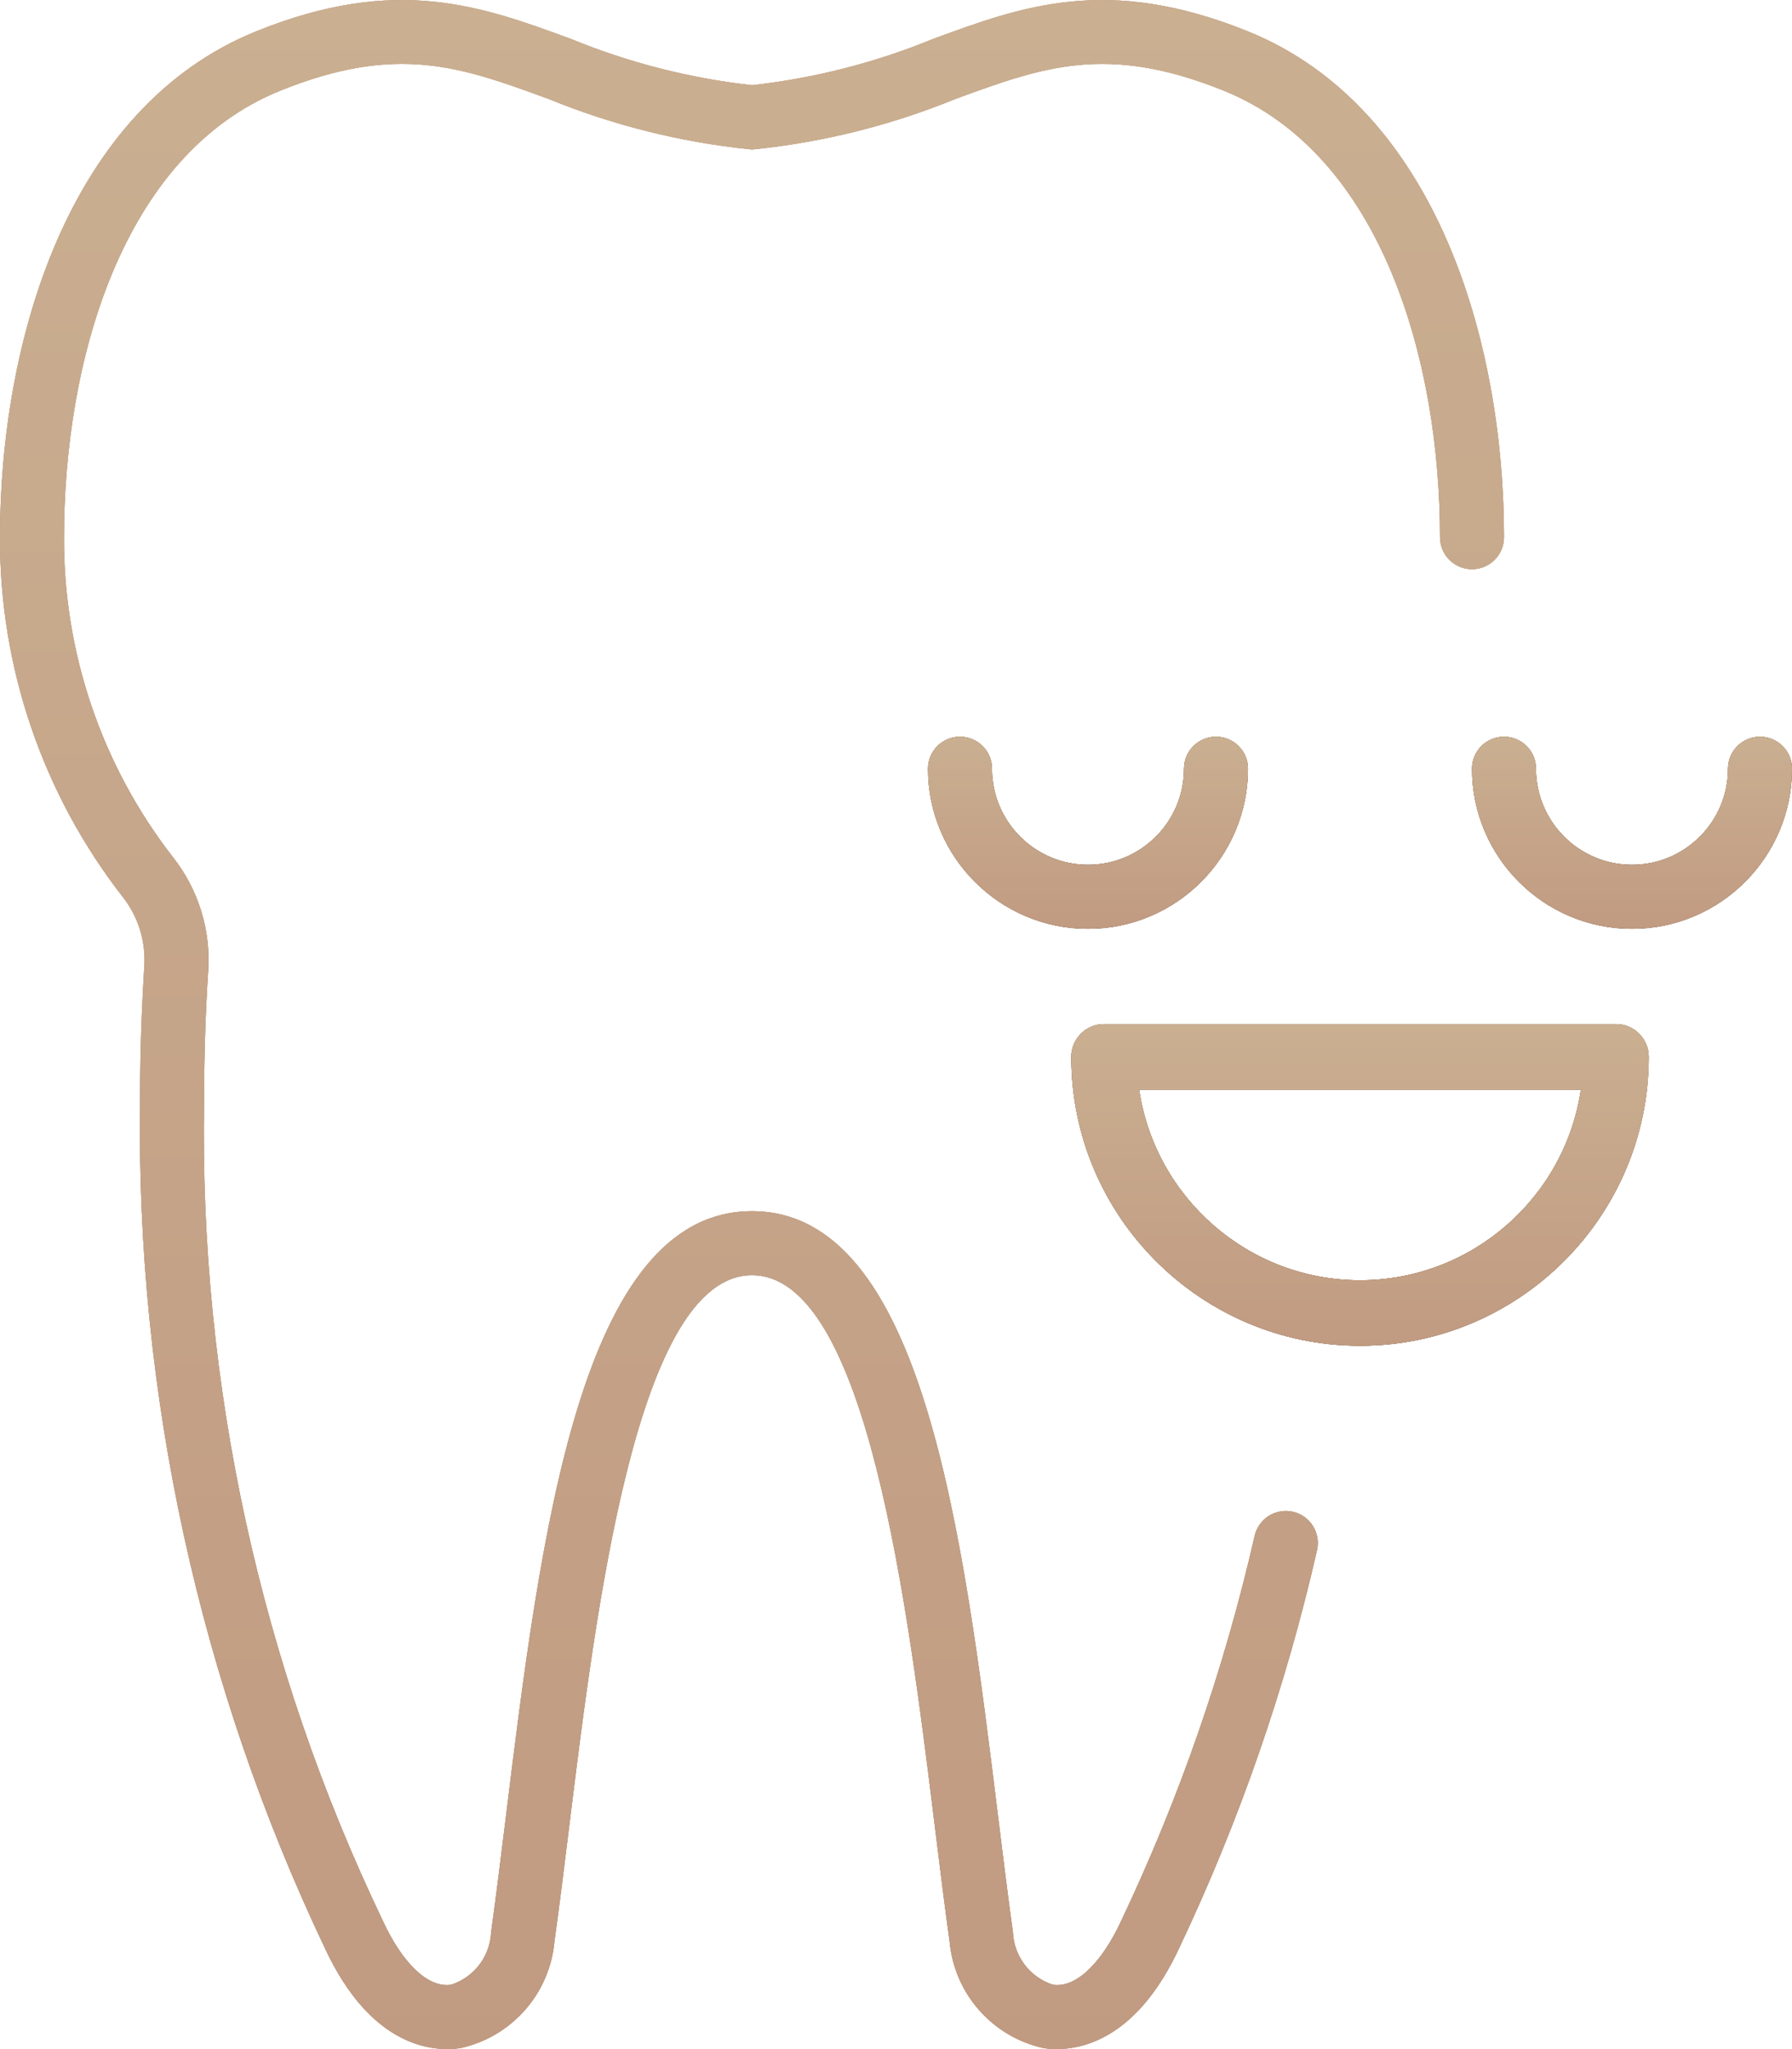 <?xml version="1.0" encoding="UTF-8"?> <svg xmlns="http://www.w3.org/2000/svg" width="56" height="64" viewBox="0 0 56 64" fill="none"> <path d="M40.401 47.216C40.273 47.188 40.14 47.184 40.011 47.207C39.882 47.229 39.758 47.277 39.647 47.347C39.536 47.418 39.44 47.509 39.365 47.617C39.289 47.724 39.235 47.845 39.207 47.973C38.26 52.12 36.862 56.151 35.038 59.993C34.409 61.349 33.602 62.098 32.905 61.99C32.554 61.877 32.246 61.66 32.023 61.367C31.799 61.074 31.67 60.719 31.654 60.351C31.5 59.248 31.351 58.04 31.195 56.777C30.101 47.896 28.86 37.829 23.5 37.829C18.14 37.829 16.899 47.895 15.805 56.776C15.649 58.039 15.501 59.247 15.347 60.351C15.331 60.719 15.202 61.074 14.978 61.367C14.755 61.66 14.446 61.877 14.095 61.99C13.393 62.098 12.591 61.349 11.963 59.993C8.139 52.009 6.226 43.244 6.377 34.393V34.192C6.381 32.895 6.425 31.59 6.506 30.313C6.589 29.036 6.196 27.773 5.402 26.77C3.182 23.914 1.984 20.396 2 16.779C2 11.354 3.776 4.84 8.762 2.83C12.417 1.356 14.402 2.085 17.151 3.093C19.153 3.91 21.262 4.438 23.413 4.661L23.5 4.669L23.587 4.661C25.738 4.438 27.847 3.91 29.85 3.093C32.599 2.086 34.585 1.357 38.239 2.83C43.224 4.84 45 11.354 45 16.779C45 17.044 45.105 17.299 45.293 17.486C45.481 17.674 45.735 17.779 46 17.779C46.265 17.779 46.52 17.674 46.707 17.486C46.895 17.299 47 17.044 47 16.779C47 10.701 44.895 3.358 38.987 0.976C34.617 -0.787 31.966 0.185 29.161 1.216C27.351 1.959 25.445 2.446 23.5 2.661C21.555 2.446 19.65 1.959 17.84 1.216C15.033 0.185 12.381 -0.787 8.014 0.976C2.105 3.358 0 10.701 0 16.779C-0.015 20.846 1.334 24.8 3.833 28.009C4.32 28.626 4.561 29.401 4.51 30.186C4.426 31.502 4.381 32.848 4.377 34.189V34.393C4.25 43.532 6.225 52.579 10.148 60.835C11.623 64.014 13.603 64.085 14.39 63.968C15.171 63.797 15.878 63.38 16.406 62.779C16.935 62.179 17.257 61.425 17.327 60.628C17.483 59.514 17.633 58.295 17.79 57.021C18.634 50.174 19.908 39.829 23.5 39.829C27.092 39.829 28.367 50.175 29.211 57.022C29.368 58.296 29.518 59.514 29.674 60.628C29.744 61.425 30.066 62.179 30.595 62.779C31.123 63.38 31.829 63.797 32.611 63.968C32.748 63.989 32.886 63.998 33.025 63.998C33.962 63.998 35.593 63.55 36.853 60.835C38.737 56.863 40.181 52.697 41.158 48.411C41.187 48.283 41.19 48.15 41.167 48.021C41.145 47.891 41.097 47.768 41.027 47.657C40.957 47.546 40.865 47.45 40.758 47.374C40.65 47.299 40.529 47.245 40.401 47.216Z" fill="#9A989C"></path> <path d="M40.401 47.216C40.273 47.188 40.14 47.184 40.011 47.207C39.882 47.229 39.758 47.277 39.647 47.347C39.536 47.418 39.44 47.509 39.365 47.617C39.289 47.724 39.235 47.845 39.207 47.973C38.26 52.12 36.862 56.151 35.038 59.993C34.409 61.349 33.602 62.098 32.905 61.99C32.554 61.877 32.246 61.66 32.023 61.367C31.799 61.074 31.67 60.719 31.654 60.351C31.5 59.248 31.351 58.04 31.195 56.777C30.101 47.896 28.86 37.829 23.5 37.829C18.14 37.829 16.899 47.895 15.805 56.776C15.649 58.039 15.501 59.247 15.347 60.351C15.331 60.719 15.202 61.074 14.978 61.367C14.755 61.66 14.446 61.877 14.095 61.99C13.393 62.098 12.591 61.349 11.963 59.993C8.139 52.009 6.226 43.244 6.377 34.393V34.192C6.381 32.895 6.425 31.59 6.506 30.313C6.589 29.036 6.196 27.773 5.402 26.77C3.182 23.914 1.984 20.396 2 16.779C2 11.354 3.776 4.84 8.762 2.83C12.417 1.356 14.402 2.085 17.151 3.093C19.153 3.91 21.262 4.438 23.413 4.661L23.5 4.669L23.587 4.661C25.738 4.438 27.847 3.91 29.85 3.093C32.599 2.086 34.585 1.357 38.239 2.83C43.224 4.84 45 11.354 45 16.779C45 17.044 45.105 17.299 45.293 17.486C45.481 17.674 45.735 17.779 46 17.779C46.265 17.779 46.52 17.674 46.707 17.486C46.895 17.299 47 17.044 47 16.779C47 10.701 44.895 3.358 38.987 0.976C34.617 -0.787 31.966 0.185 29.161 1.216C27.351 1.959 25.445 2.446 23.5 2.661C21.555 2.446 19.65 1.959 17.84 1.216C15.033 0.185 12.381 -0.787 8.014 0.976C2.105 3.358 0 10.701 0 16.779C-0.015 20.846 1.334 24.8 3.833 28.009C4.32 28.626 4.561 29.401 4.51 30.186C4.426 31.502 4.381 32.848 4.377 34.189V34.393C4.25 43.532 6.225 52.579 10.148 60.835C11.623 64.014 13.603 64.085 14.39 63.968C15.171 63.797 15.878 63.38 16.406 62.779C16.935 62.179 17.257 61.425 17.327 60.628C17.483 59.514 17.633 58.295 17.79 57.021C18.634 50.174 19.908 39.829 23.5 39.829C27.092 39.829 28.367 50.175 29.211 57.022C29.368 58.296 29.518 59.514 29.674 60.628C29.744 61.425 30.066 62.179 30.595 62.779C31.123 63.38 31.829 63.797 32.611 63.968C32.748 63.989 32.886 63.998 33.025 63.998C33.962 63.998 35.593 63.55 36.853 60.835C38.737 56.863 40.181 52.697 41.158 48.411C41.187 48.283 41.19 48.15 41.167 48.021C41.145 47.891 41.097 47.768 41.027 47.657C40.957 47.546 40.865 47.45 40.758 47.374C40.65 47.299 40.529 47.245 40.401 47.216Z" fill="url(#paint0_linear)"></path> <path d="M40.401 47.216C40.273 47.188 40.14 47.184 40.011 47.207C39.882 47.229 39.758 47.277 39.647 47.347C39.536 47.418 39.44 47.509 39.365 47.617C39.289 47.724 39.235 47.845 39.207 47.973C38.26 52.12 36.862 56.151 35.038 59.993C34.409 61.349 33.602 62.098 32.905 61.99C32.554 61.877 32.246 61.66 32.023 61.367C31.799 61.074 31.67 60.719 31.654 60.351C31.5 59.248 31.351 58.04 31.195 56.777C30.101 47.896 28.86 37.829 23.5 37.829C18.14 37.829 16.899 47.895 15.805 56.776C15.649 58.039 15.501 59.247 15.347 60.351C15.331 60.719 15.202 61.074 14.978 61.367C14.755 61.66 14.446 61.877 14.095 61.99C13.393 62.098 12.591 61.349 11.963 59.993C8.139 52.009 6.226 43.244 6.377 34.393V34.192C6.381 32.895 6.425 31.59 6.506 30.313C6.589 29.036 6.196 27.773 5.402 26.77C3.182 23.914 1.984 20.396 2 16.779C2 11.354 3.776 4.84 8.762 2.83C12.417 1.356 14.402 2.085 17.151 3.093C19.153 3.91 21.262 4.438 23.413 4.661L23.5 4.669L23.587 4.661C25.738 4.438 27.847 3.91 29.85 3.093C32.599 2.086 34.585 1.357 38.239 2.83C43.224 4.84 45 11.354 45 16.779C45 17.044 45.105 17.299 45.293 17.486C45.481 17.674 45.735 17.779 46 17.779C46.265 17.779 46.52 17.674 46.707 17.486C46.895 17.299 47 17.044 47 16.779C47 10.701 44.895 3.358 38.987 0.976C34.617 -0.787 31.966 0.185 29.161 1.216C27.351 1.959 25.445 2.446 23.5 2.661C21.555 2.446 19.65 1.959 17.84 1.216C15.033 0.185 12.381 -0.787 8.014 0.976C2.105 3.358 0 10.701 0 16.779C-0.015 20.846 1.334 24.8 3.833 28.009C4.32 28.626 4.561 29.401 4.51 30.186C4.426 31.502 4.381 32.848 4.377 34.189V34.393C4.25 43.532 6.225 52.579 10.148 60.835C11.623 64.014 13.603 64.085 14.39 63.968C15.171 63.797 15.878 63.38 16.406 62.779C16.935 62.179 17.257 61.425 17.327 60.628C17.483 59.514 17.633 58.295 17.79 57.021C18.634 50.174 19.908 39.829 23.5 39.829C27.092 39.829 28.367 50.175 29.211 57.022C29.368 58.296 29.518 59.514 29.674 60.628C29.744 61.425 30.066 62.179 30.595 62.779C31.123 63.38 31.829 63.797 32.611 63.968C32.748 63.989 32.886 63.998 33.025 63.998C33.962 63.998 35.593 63.55 36.853 60.835C38.737 56.863 40.181 52.697 41.158 48.411C41.187 48.283 41.19 48.15 41.167 48.021C41.145 47.891 41.097 47.768 41.027 47.657C40.957 47.546 40.865 47.45 40.758 47.374C40.65 47.299 40.529 47.245 40.401 47.216Z" fill="url(#paint1_linear)"></path> <path d="M50.5 31.986H34.5C33.935 31.986 33.477 32.444 33.477 33.01C33.477 37.985 37.525 42.033 42.5 42.033C47.476 42.033 51.524 37.985 51.524 33.01C51.524 32.444 51.066 31.986 50.5 31.986ZM42.5 39.986C39.001 39.986 36.095 37.396 35.599 34.033H49.402C48.906 37.396 45.999 39.986 42.5 39.986Z" fill="black"></path> <path d="M50.5 31.986H34.5C33.935 31.986 33.477 32.444 33.477 33.01C33.477 37.985 37.525 42.033 42.5 42.033C47.476 42.033 51.524 37.985 51.524 33.01C51.524 32.444 51.066 31.986 50.5 31.986ZM42.5 39.986C39.001 39.986 36.095 37.396 35.599 34.033H49.402C48.906 37.396 45.999 39.986 42.5 39.986Z" fill="url(#paint2_linear)"></path> <path d="M50.5 31.986H34.5C33.935 31.986 33.477 32.444 33.477 33.01C33.477 37.985 37.525 42.033 42.5 42.033C47.476 42.033 51.524 37.985 51.524 33.01C51.524 32.444 51.066 31.986 50.5 31.986ZM42.5 39.986C39.001 39.986 36.095 37.396 35.599 34.033H49.402C48.906 37.396 45.999 39.986 42.5 39.986Z" fill="url(#paint3_linear)"></path> <path d="M38 23.01C37.448 23.01 37 23.458 37 24.01C37 25.664 35.655 27.01 34 27.01C32.346 27.01 31 25.664 31 24.01C31 23.458 30.553 23.01 30 23.01C29.448 23.01 29 23.458 29 24.01C29 26.767 31.243 29.01 34 29.01C36.757 29.01 39 26.767 39 24.01C39 23.458 38.553 23.01 38 23.01Z" fill="black"></path> <path d="M38 23.01C37.448 23.01 37 23.458 37 24.01C37 25.664 35.655 27.01 34 27.01C32.346 27.01 31 25.664 31 24.01C31 23.458 30.553 23.01 30 23.01C29.448 23.01 29 23.458 29 24.01C29 26.767 31.243 29.01 34 29.01C36.757 29.01 39 26.767 39 24.01C39 23.458 38.553 23.01 38 23.01Z" fill="url(#paint4_linear)"></path> <path d="M38 23.01C37.448 23.01 37 23.458 37 24.01C37 25.664 35.655 27.01 34 27.01C32.346 27.01 31 25.664 31 24.01C31 23.458 30.553 23.01 30 23.01C29.448 23.01 29 23.458 29 24.01C29 26.767 31.243 29.01 34 29.01C36.757 29.01 39 26.767 39 24.01C39 23.458 38.553 23.01 38 23.01Z" fill="url(#paint5_linear)"></path> <path d="M55 23.01C54.448 23.01 54 23.458 54 24.01C54 25.664 52.655 27.01 51 27.01C49.346 27.01 48 25.664 48 24.01C48 23.458 47.553 23.01 47 23.01C46.447 23.01 46 23.458 46 24.01C46 26.767 48.243 29.01 51 29.01C53.757 29.01 56 26.767 56 24.01C56 23.458 55.553 23.01 55 23.01Z" fill="black"></path> <path d="M55 23.01C54.448 23.01 54 23.458 54 24.01C54 25.664 52.655 27.01 51 27.01C49.346 27.01 48 25.664 48 24.01C48 23.458 47.553 23.01 47 23.01C46.447 23.01 46 23.458 46 24.01C46 26.767 48.243 29.01 51 29.01C53.757 29.01 56 26.767 56 24.01C56 23.458 55.553 23.01 55 23.01Z" fill="url(#paint6_linear)"></path> <path d="M55 23.01C54.448 23.01 54 23.458 54 24.01C54 25.664 52.655 27.01 51 27.01C49.346 27.01 48 25.664 48 24.01C48 23.458 47.553 23.01 47 23.01C46.447 23.01 46 23.458 46 24.01C46 26.767 48.243 29.01 51 29.01C53.757 29.01 56 26.767 56 24.01C56 23.458 55.553 23.01 55 23.01Z" fill="url(#paint7_linear)"></path> <defs> <linearGradient id="paint0_linear" x1="27.201" y1="0.002" x2="27.201" y2="69.077" gradientUnits="userSpaceOnUse"> <stop stop-color="#D3A270"></stop> <stop offset="1" stop-color="#B28558"></stop> </linearGradient> <linearGradient id="paint1_linear" x1="27.201" y1="0.002" x2="27.201" y2="69.077" gradientUnits="userSpaceOnUse"> <stop stop-color="#CAAF91"></stop> <stop offset="1" stop-color="#C09980"></stop> </linearGradient> <linearGradient id="paint2_linear" x1="43.921" y1="31.986" x2="43.921" y2="42.831" gradientUnits="userSpaceOnUse"> <stop stop-color="#D3A270"></stop> <stop offset="1" stop-color="#B28558"></stop> </linearGradient> <linearGradient id="paint3_linear" x1="43.921" y1="31.986" x2="43.921" y2="42.831" gradientUnits="userSpaceOnUse"> <stop stop-color="#CAAF91"></stop> <stop offset="1" stop-color="#C09980"></stop> </linearGradient> <linearGradient id="paint4_linear" x1="34.787" y1="23.01" x2="34.787" y2="29.486" gradientUnits="userSpaceOnUse"> <stop stop-color="#D3A270"></stop> <stop offset="1" stop-color="#B28558"></stop> </linearGradient> <linearGradient id="paint5_linear" x1="34.787" y1="23.01" x2="34.787" y2="29.486" gradientUnits="userSpaceOnUse"> <stop stop-color="#CAAF91"></stop> <stop offset="1" stop-color="#C09980"></stop> </linearGradient> <linearGradient id="paint6_linear" x1="51.787" y1="23.01" x2="51.787" y2="29.486" gradientUnits="userSpaceOnUse"> <stop stop-color="#D3A270"></stop> <stop offset="1" stop-color="#B28558"></stop> </linearGradient> <linearGradient id="paint7_linear" x1="51.787" y1="23.01" x2="51.787" y2="29.486" gradientUnits="userSpaceOnUse"> <stop stop-color="#CAAF91"></stop> <stop offset="1" stop-color="#C09980"></stop> </linearGradient> </defs> </svg> 